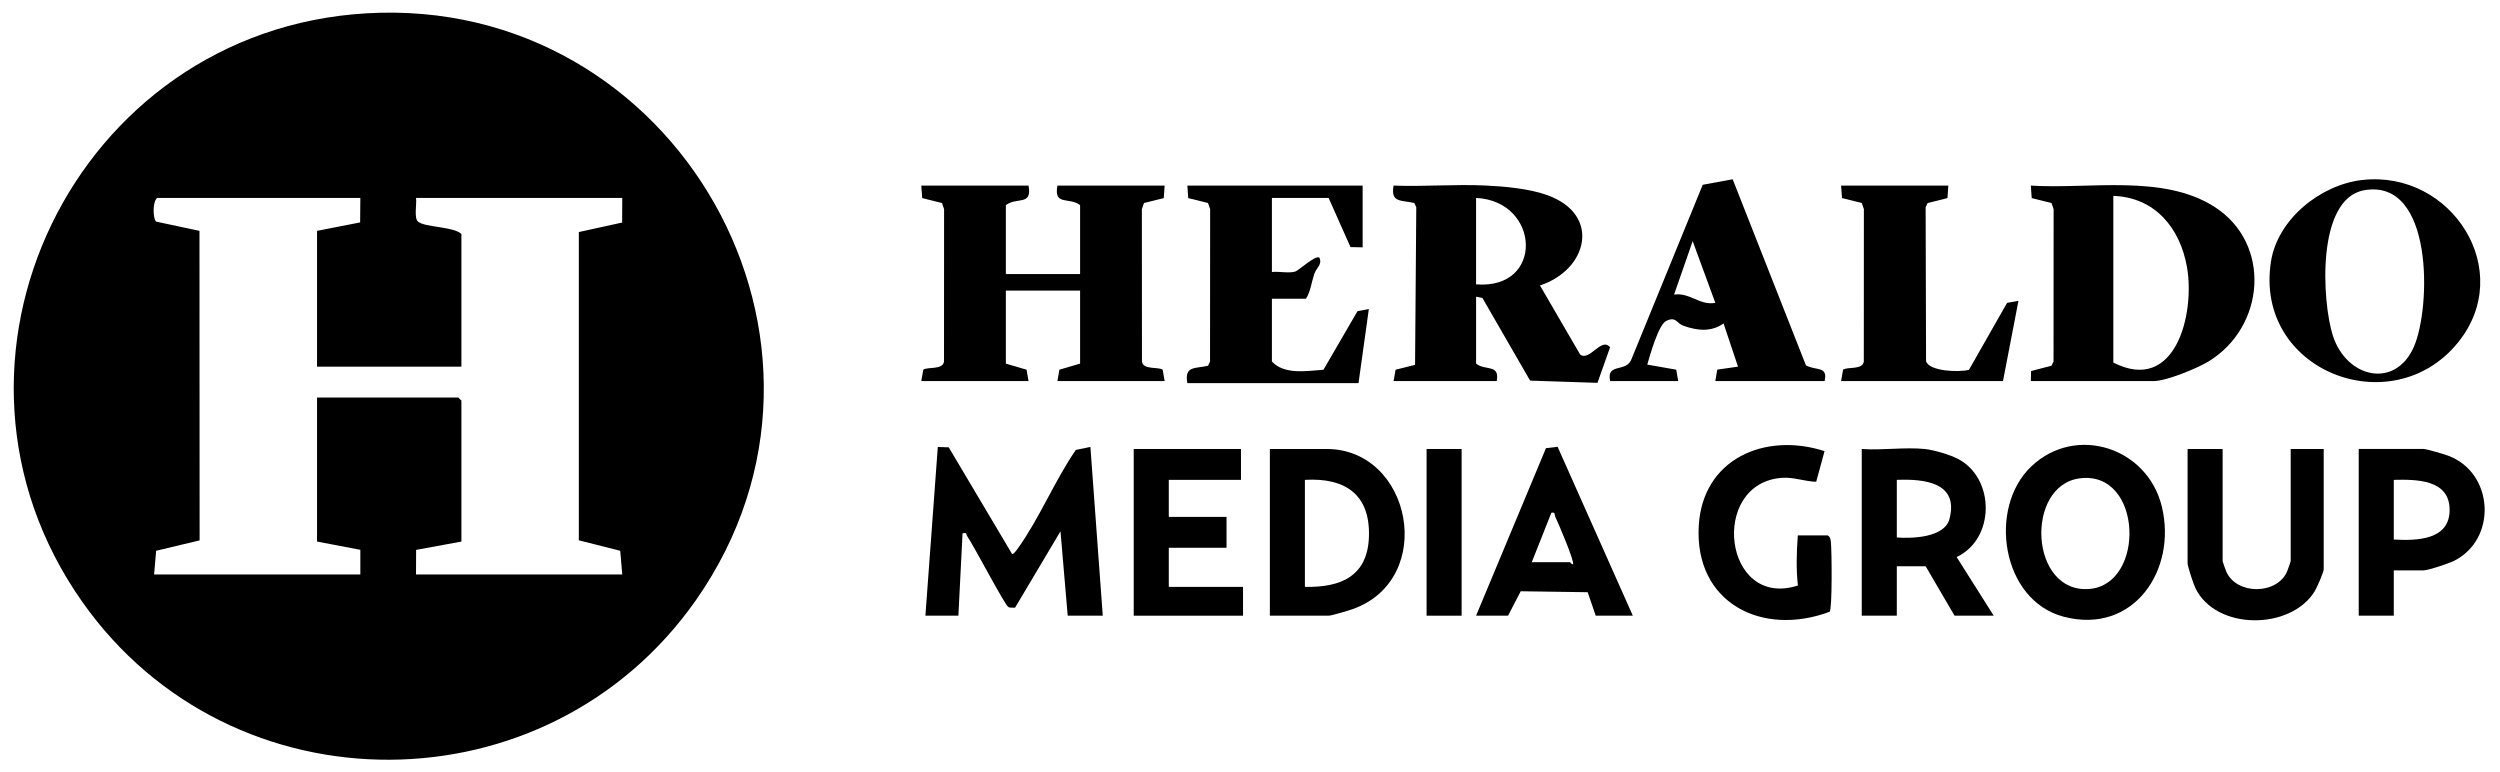 <svg width="123" height="38" viewBox="0 0 123 38" fill="none" xmlns="http://www.w3.org/2000/svg">
<g clip-path="url(#clip0_6336_5271)">
<path d="M18.014 0.656C33.286 -0.253 43.052 16.933 34.25 29.513C26.958 39.937 11.391 40.031 4.051 29.615C-4.258 17.823 3.675 1.509 18.014 0.656ZM17.73 9.738H7.735C7.499 9.91 7.519 10.768 7.683 10.904L9.814 11.358L9.821 26.587L7.682 27.098L7.582 28.265H17.729V27.051L15.598 26.645V19.558H22.548L22.701 19.71V26.645L20.473 27.055L20.468 28.265H30.615L30.515 27.098L28.478 26.583V11.417L30.61 10.949L30.615 9.739H20.468C20.515 10.029 20.356 10.728 20.568 10.905C20.914 11.193 22.296 11.139 22.701 11.51V18.041H15.598V11.358L17.719 10.943L17.729 9.738H17.73Z" fill="black"/>
<path d="M50.604 9.131C50.793 10.145 50.028 9.678 49.488 10.093V13.485H53.141V10.093C52.601 9.678 51.836 10.145 52.025 9.131H57.301L57.257 9.746L56.284 9.989L56.18 10.29L56.184 17.789C56.243 18.211 56.986 18.035 57.204 18.189L57.301 18.75H52.025L52.122 18.189L53.141 17.89V14.296H49.488V17.89L50.507 18.189L50.604 18.75H45.328L45.425 18.189C45.644 18.035 46.386 18.212 46.445 17.789L46.449 10.29L46.345 9.989L45.372 9.746L45.328 9.131H50.604Z" fill="black"/>
<path d="M68.564 18.749L68.663 18.19L69.621 17.951L69.681 10.193L69.584 9.987C68.951 9.837 68.409 9.994 68.564 9.131C70.064 9.189 71.585 9.056 73.084 9.127C74.045 9.173 75.251 9.28 76.151 9.61C78.802 10.582 78.096 13.285 75.767 14.044L77.742 17.441C78.21 17.801 78.784 16.564 79.216 17.085L78.596 18.836L75.282 18.727L72.935 14.661L72.624 14.598V17.888C73.059 18.255 73.802 17.895 73.638 18.749H68.565H68.564ZM72.623 13.99C75.986 14.265 75.789 9.893 72.623 9.738V13.99Z" fill="black"/>
<path d="M99.917 18.749L99.93 18.256L100.934 17.992L101.034 17.788L101.038 10.29L100.934 9.989L99.961 9.746L99.916 9.131C102.787 9.316 106.429 8.553 108.96 10.181C111.789 12.002 111.442 16.103 108.646 17.791C108.084 18.13 106.577 18.75 105.954 18.75H99.917V18.749ZM103.976 17.838C107.031 19.396 107.999 15.45 107.602 13.156C107.269 11.228 106.031 9.709 103.976 9.637V17.839V17.838Z" fill="black"/>
<path d="M67.042 9.131V12.169L66.445 12.157L65.368 9.739H62.578V13.383C62.928 13.342 63.396 13.455 63.723 13.362C63.891 13.313 64.733 12.528 64.912 12.675C65.072 13.018 64.765 13.167 64.659 13.486C64.523 13.896 64.476 14.363 64.252 14.699H62.578V17.787C63.198 18.45 64.282 18.249 65.114 18.192L66.79 15.308L67.347 15.206L66.839 18.85H58.418C58.261 17.987 58.803 18.144 59.437 17.994L59.534 17.788L59.539 10.29L59.434 9.989L58.461 9.746L58.418 9.131H67.042Z" fill="black"/>
<path d="M116.229 8.855C120.624 8.361 123.814 13.33 120.916 16.873C117.658 20.857 110.893 18.244 111.731 12.871C112.058 10.778 114.175 9.085 116.229 8.854V8.855ZM116.327 9.358C113.951 9.768 114.239 14.851 114.78 16.523C115.454 18.603 117.851 19.155 118.766 17.056C119.608 15.126 119.741 8.769 116.327 9.358Z" fill="black"/>
<path d="M79.219 18.749C79.026 17.845 79.977 18.334 80.254 17.706L83.774 9.091L85.248 8.82L88.851 17.972C89.331 18.254 89.944 17.983 89.771 18.749H84.394L84.489 18.186L85.51 18.039L84.799 15.914C84.181 16.349 83.497 16.268 82.814 16.023C82.486 15.905 82.464 15.556 81.983 15.786C81.595 15.972 81.181 17.479 81.045 17.938L82.471 18.188L82.568 18.749H79.22H79.219ZM84.394 14.9L83.279 11.864L82.364 14.495C83.128 14.375 83.634 15.046 84.394 14.9Z" fill="black"/>
<path d="M45.53 30.291L46.14 21.991L46.678 22.009L49.793 27.254C49.855 27.3 50.029 27.05 50.078 26.983C51.128 25.525 51.898 23.634 52.931 22.136L53.648 21.989L54.256 30.291H52.531L52.176 26.14L49.943 29.895C49.834 29.889 49.705 29.918 49.609 29.864C49.434 29.765 47.913 26.852 47.583 26.374C47.521 26.285 47.599 26.186 47.357 26.242L47.153 30.291H45.529H45.53Z" fill="black"/>
<path d="M95.858 9.131L95.815 9.746L94.841 9.989L94.741 10.192L94.762 17.768C94.916 18.282 96.421 18.322 96.874 18.193L98.749 14.9L99.308 14.801L98.547 18.749H90.582L90.679 18.188C90.898 18.034 91.64 18.211 91.699 17.788L91.703 10.289L91.599 9.988L90.626 9.745L90.582 9.13H95.858V9.131Z" fill="black"/>
<path d="M99.952 22.936C102.152 20.869 105.66 22.026 106.362 24.922C107.12 28.047 104.967 31.24 101.538 30.344C98.465 29.542 97.787 24.972 99.952 22.936ZM102.326 23.534C99.616 23.885 99.85 29.227 102.806 28.976C105.576 28.74 105.416 23.133 102.326 23.534Z" fill="black"/>
<path d="M94.692 22.09C95.135 22.135 95.93 22.367 96.334 22.578C98.165 23.535 98.163 26.52 96.266 27.405L98.091 30.292H96.164L94.743 27.861H93.323V30.292H91.598V22.09C92.591 22.163 93.715 21.992 94.692 22.09ZM93.323 26.444C94.085 26.501 95.672 26.448 95.913 25.536C96.389 23.728 94.669 23.557 93.323 23.609V26.444Z" fill="black"/>
<path d="M62.477 30.292V22.09H65.267C69.457 22.09 70.701 28.478 66.563 29.965C66.365 30.036 65.508 30.292 65.368 30.292H62.477ZM64.201 28.874C65.974 28.911 67.291 28.349 67.352 26.398C67.417 24.321 66.176 23.494 64.201 23.609V28.874Z" fill="black"/>
<path d="M109.353 22.09V27.608C109.353 27.637 109.503 28.055 109.537 28.132C110.048 29.27 112.007 29.27 112.518 28.132C112.552 28.055 112.702 27.637 112.702 27.608V22.09H114.326V28.013C114.326 28.153 113.987 28.923 113.883 29.09C112.703 31.01 109.036 31.028 108.017 28.942C107.923 28.751 107.629 27.868 107.629 27.709V22.09H109.354H109.353Z" fill="black"/>
<path d="M117.774 28.063V30.291H116.049V22.089H119.245C119.381 22.089 120.248 22.345 120.439 22.416C122.718 23.258 122.875 26.555 120.714 27.605C120.465 27.727 119.468 28.062 119.245 28.062H117.774V28.063ZM117.774 26.546C118.905 26.605 120.529 26.58 120.521 25.077C120.515 23.583 118.882 23.584 117.774 23.609V26.546Z" fill="black"/>
<path d="M61.056 22.09V23.609H57.504V25.431H60.345V26.95H57.504V28.874H61.157V30.292H55.779V22.09H61.056Z" fill="black"/>
<path d="M89.923 26.343C90.069 26.432 90.063 26.544 90.081 26.692C90.123 27.057 90.154 30 90.015 30.1C86.693 31.342 83.369 29.668 83.578 25.883C83.76 22.574 86.84 21.248 89.768 22.196L89.357 23.703C88.796 23.689 88.263 23.471 87.693 23.508C84.073 23.743 84.786 29.993 88.456 28.807C88.365 27.965 88.393 27.185 88.452 26.343H89.923V26.343Z" fill="black"/>
<path d="M72.623 30.291L76.062 22.049L76.635 21.983L80.335 30.291H78.509L78.114 29.137L74.819 29.09L74.197 30.291H72.624H72.623ZM75.363 27.659H77.24C77.269 27.659 77.312 27.781 77.391 27.76C77.482 27.635 76.666 25.733 76.523 25.432C76.466 25.314 76.539 25.185 76.328 25.228L75.363 27.659Z" fill="black"/>
<path d="M71.912 22.09H70.188V30.292H71.912V22.09Z" fill="black"/>
</g>
<defs>
<clipPath id="clip0_6336_5271">
<rect width="121.571" height="36.758" fill="white" transform="translate(0.676 0.621)"/>
</clipPath>
</defs>
</svg>
